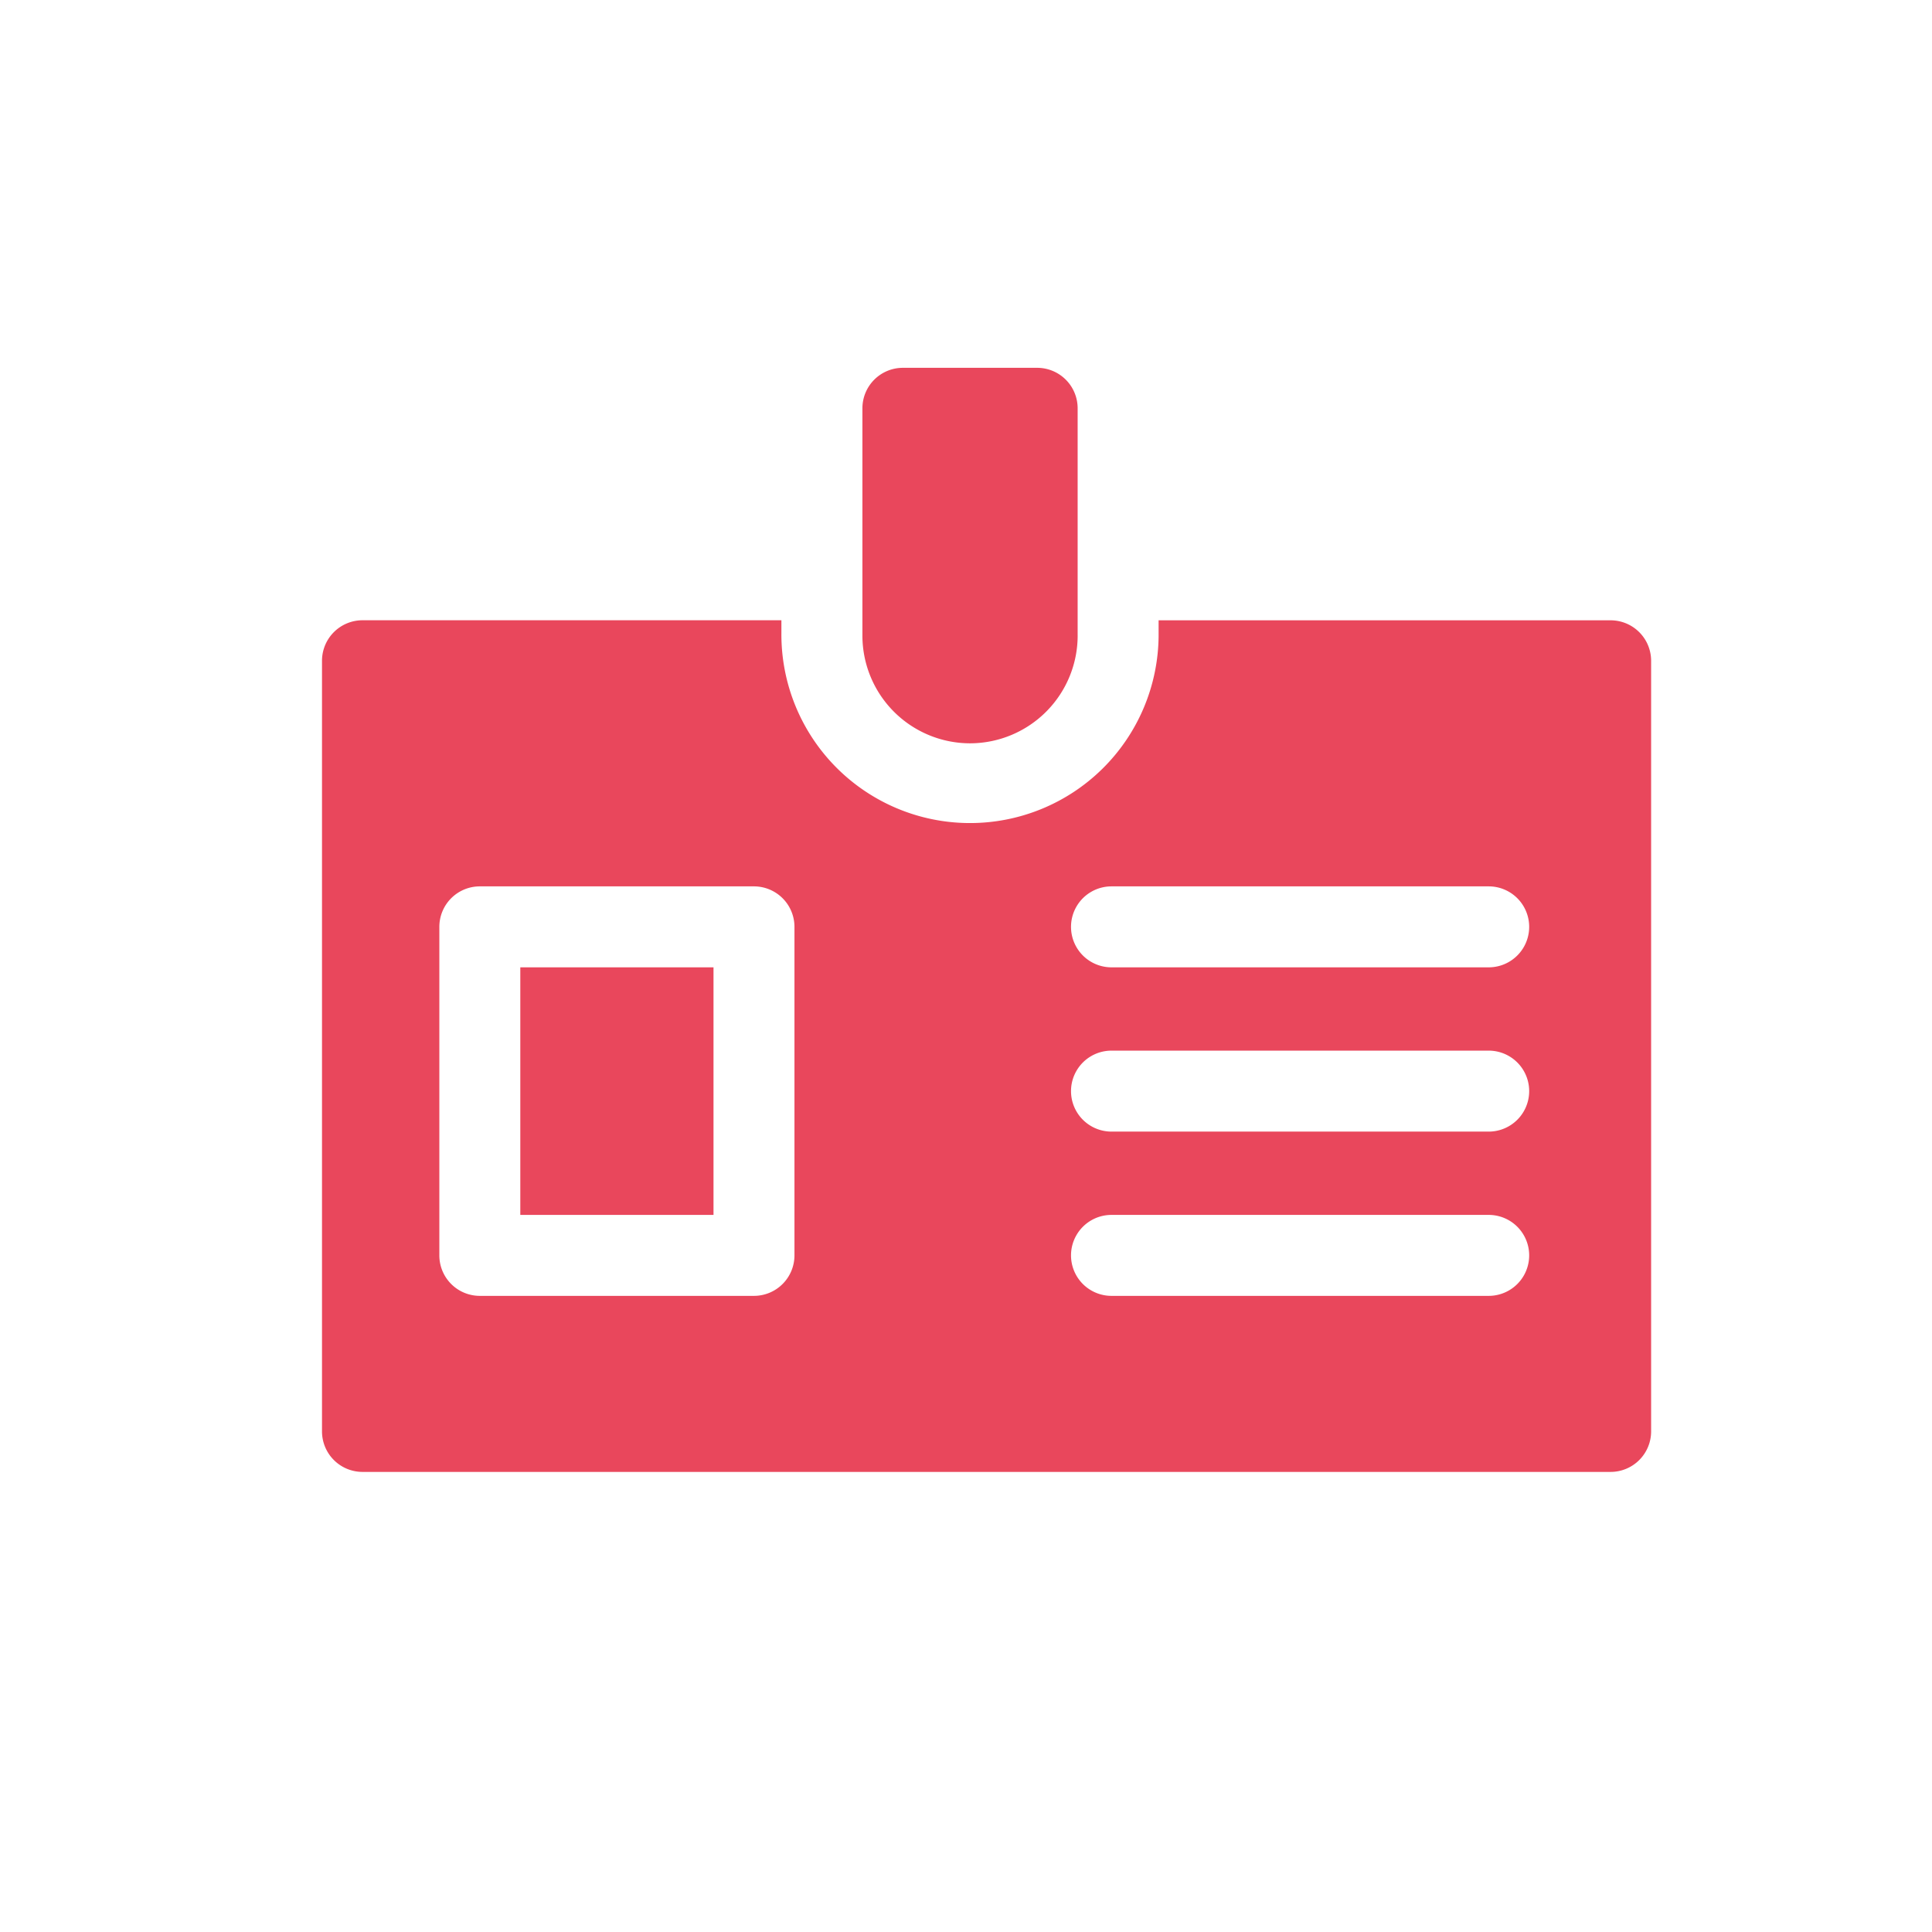 <svg xmlns="http://www.w3.org/2000/svg" width="42" height="42"><defs><style>.cls-1{fill:#e9475c}</style></defs><g id="id" transform="translate(7 -33.7)"><path id="Path_1" d="M28.014 135.18h-9.827v.334a4.1 4.1 0 1 1-8.2-.053v-.282H.88a.881.881 0 0 0-.88.88v16.754a.881.881 0 0 0 .88.88h27.134a.881.881 0 0 0 .88-.88V136.06a.881.881 0 0 0-.88-.88zm-17.743 13.806a.881.881 0 0 1-.88.88h-5.96a.88.88 0 0 1-.88-.88v-7.142a.88.88 0 0 1 .88-.88h5.96a.881.881 0 0 1 .88.88zm15.092.88h-8.2a.88.88 0 1 1 0-1.76h8.2a.88.88 0 1 1 0 1.76zm0-3.571h-8.2a.88.88 0 1 1 0-1.76h8.2a.88.88 0 1 1 0 1.76zm0-3.571h-8.2a.88.88 0 0 1 0-1.76h8.2a.88.88 0 0 1 0 1.76z" class="cls-1" data-name="Path 1" transform="translate(0 -87.995)"/><path id="Path_2" d="M202.539 49.859a2.343 2.343 0 0 0 2.34-2.383v-4.9a.88.88 0 0 0-.88-.88h-2.919a.88.88 0 0 0-.88.88v4.94a2.343 2.343 0 0 0 2.339 2.343z" class="cls-1" data-name="Path 2" transform="translate(-188.452)"/><path id="Rectangle_17" d="M0 0h4.2v5.382H0z" class="cls-1" data-name="Rectangle 17" transform="translate(4.311 54.729)"/><path id="Rectangle_32" d="M0 0h42v42H0z" data-name="Rectangle 32" transform="translate(-7 33.7)" fill="none"/></g></svg>